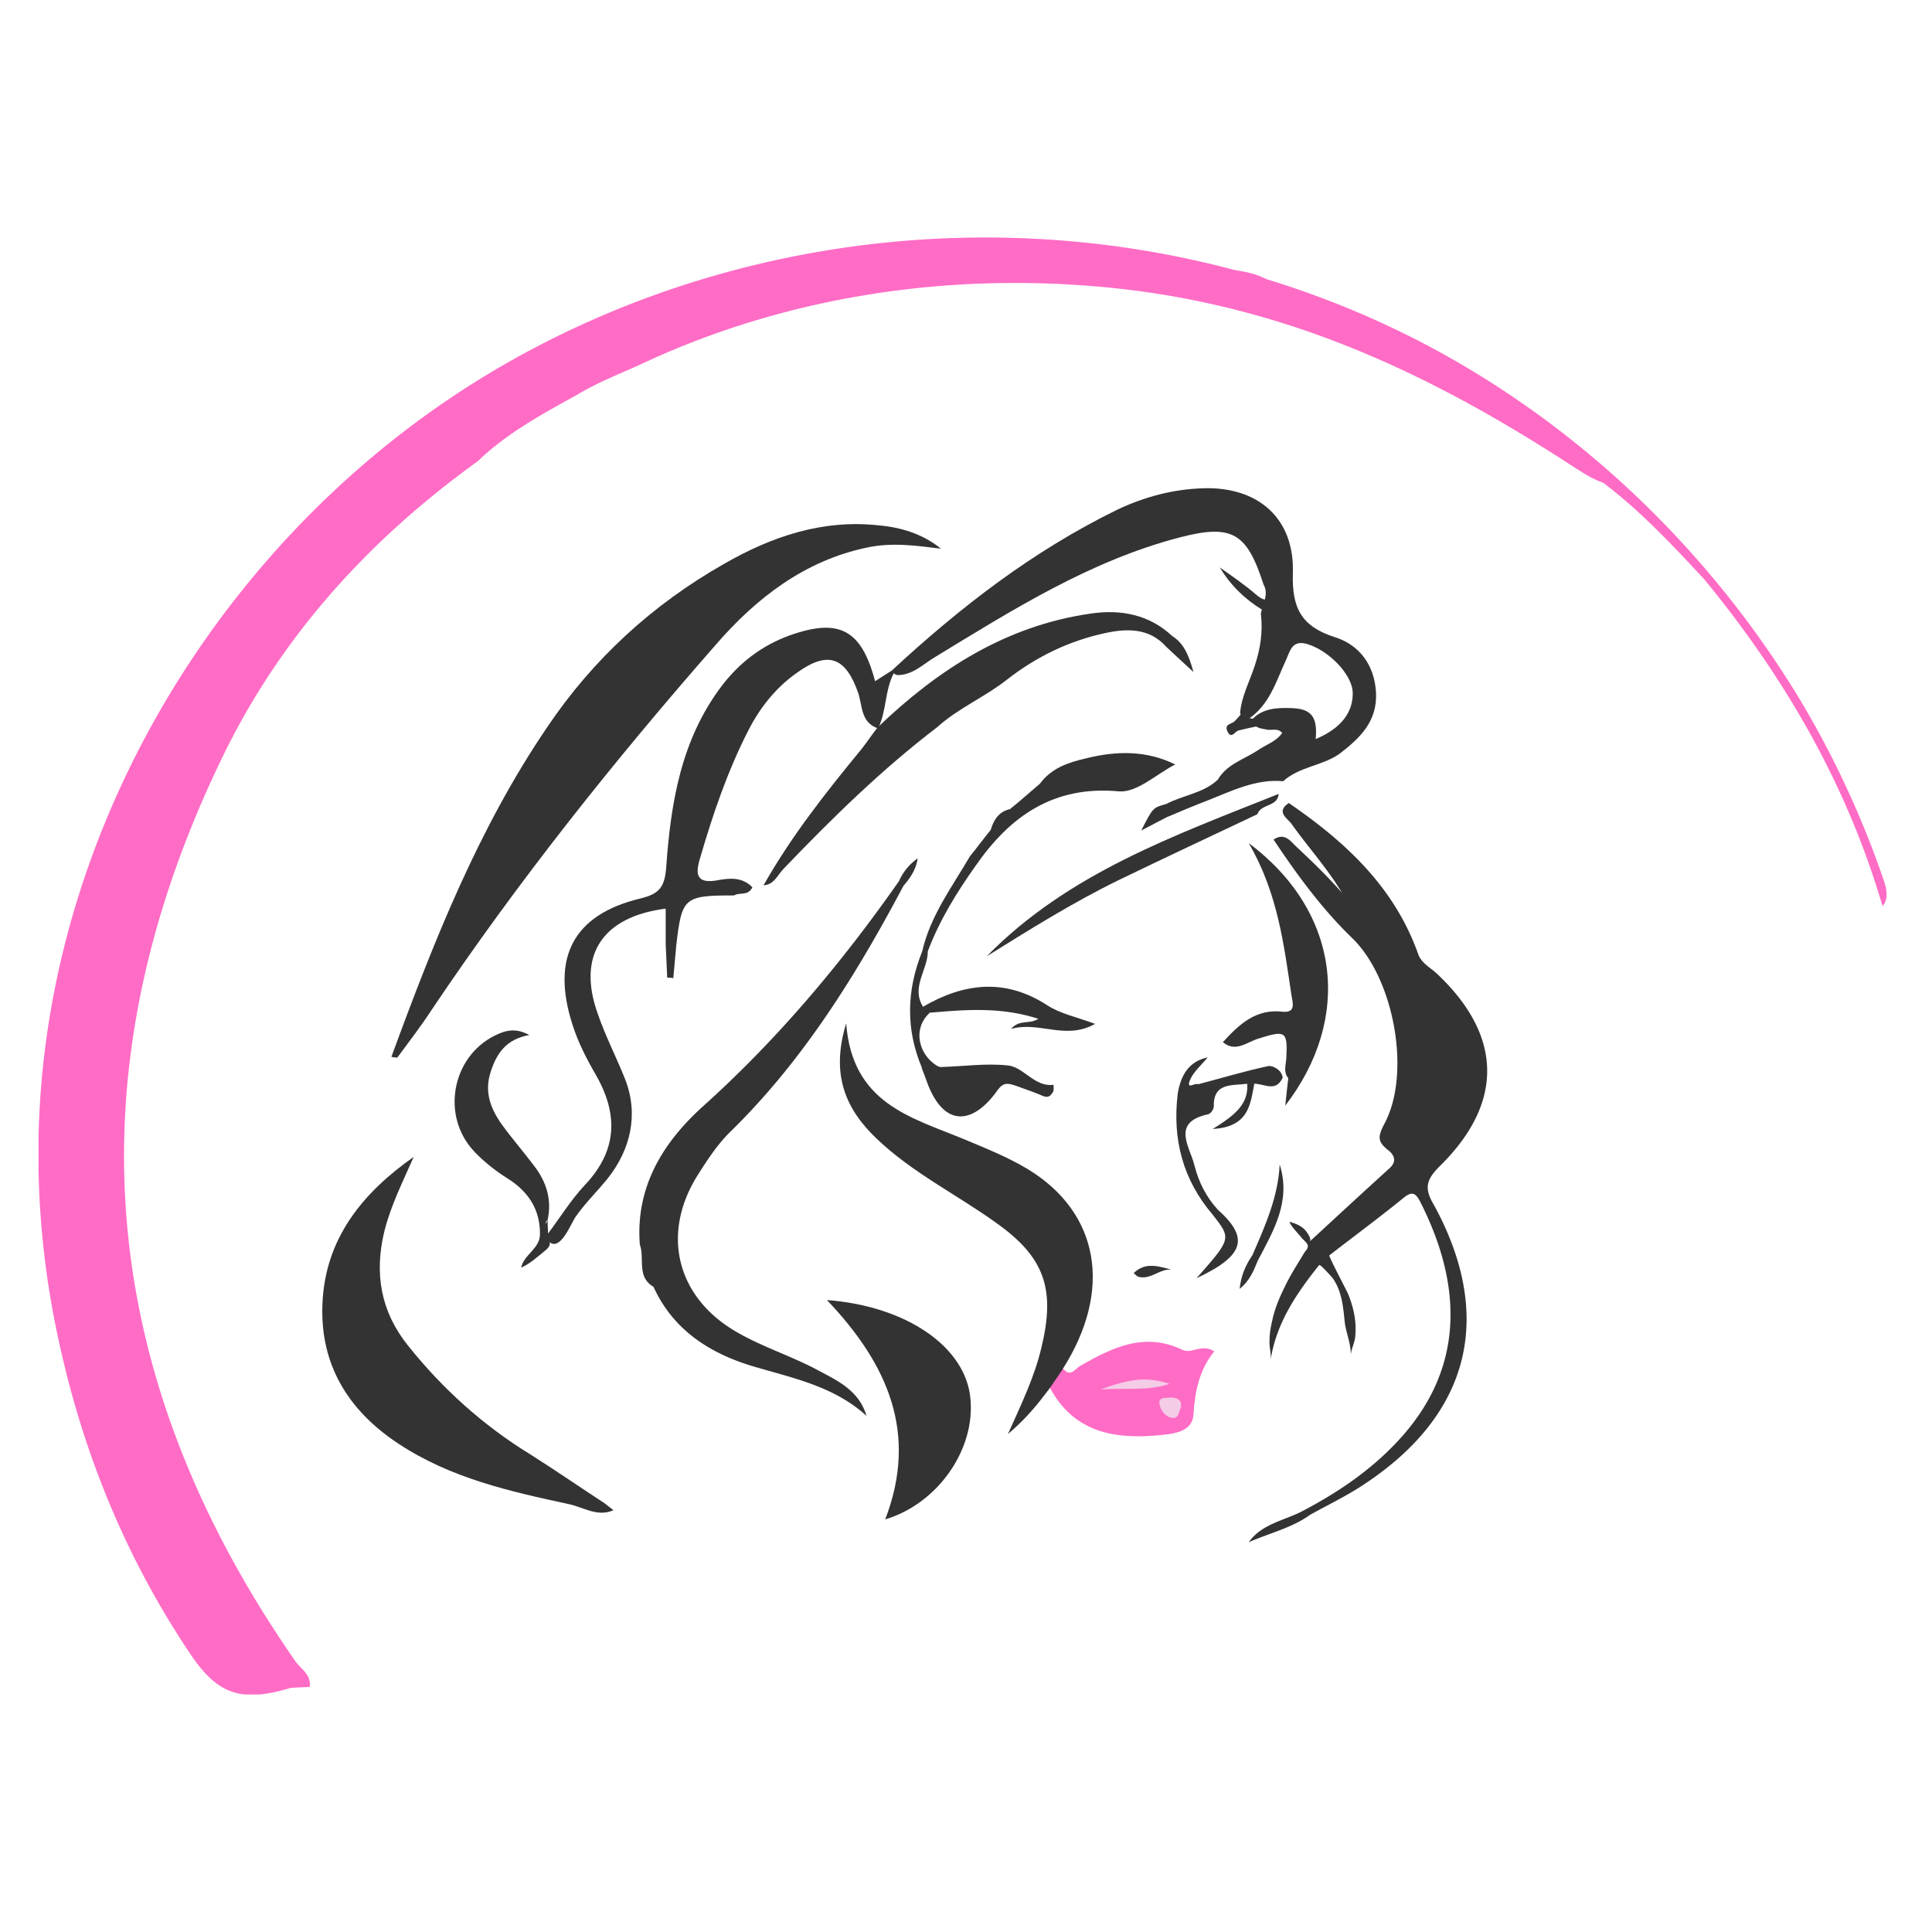 <svg xmlns="http://www.w3.org/2000/svg" fill="none" viewBox="0 0 301 301"><g clip-path="url(#clip0)"><path fill="#FF6CC5" d="M280.651 109.371c-13.981-23.253-34.203-42.79-58.216-55.524-46.052-24.36-103.636-22.067-147.95 5.379C32.857 85.089 5.131 132.625 6 182.059a135.584 135.584 0 0 0 3.081 26.496c3.792 17.717 10.506 34.169 20.617 49.197 4.265 6.327 7.978 7.514 15.56 5.22 1.028-.079 1.975-.079 3.002-.158.237-1.899-1.343-2.769-2.211-3.955-31.202-44.846-35.23-91.907-11.296-141.104 9.084-18.666 22.75-33.694 39.653-45.874 4.503-4.35 10.032-7.356 15.482-10.362 3.397-2.056 7.03-3.4 10.585-5.062 23.223-10.757 49.369-14.316 74.725-11.39 26.304 3.085 48.185 13.447 69.986 27.684 1.501.949 2.923 1.898 4.582 2.452 5.845 4.429 10.821 9.728 15.798 15.106 12.48 15.187 22.196 31.955 27.725 50.858 1.027-1.107.632-2.847.079-4.35a148.606 148.606 0 0 0-12.717-27.446z"/><path fill="#FF6CC5" d="M197.71 43.723c-1.896-.475-4.424 1.424-5.608-1.661 1.974.237 3.87.633 5.608 1.661z"/><path fill="#333" d="M146.602 85.485c-3.87-.475-7.662-1.029-11.611-.159-9.716 2.057-17.22 7.91-23.46 15.107-15.878 18.113-30.886 36.937-44.314 56.948-1.659 2.531-3.476 4.904-5.292 7.356-.08.079-.474 0-.948-.079 6.556-17.875 13.507-35.513 24.25-51.332 7.188-10.678 16.43-19.141 27.567-25.469 7.426-4.27 15.325-6.96 24.093-6.01 3.554.316 6.872 1.344 9.715 3.638zM94.154 234.181c.474.396.948.712 1.422 1.108-2.528 1.107-4.66-.475-6.951-.949-9.163-1.978-18.405-4.034-26.541-9.413-7.82-5.141-12.244-12.338-11.849-21.75.395-10.204 6.24-17.322 14.219-22.938-1.66 3.797-3.555 7.514-4.582 11.627-1.58 6.565-.553 12.497 3.713 17.796 5.371 6.723 11.69 12.418 19.036 16.926 3.871 2.452 7.663 5.062 11.533 7.593z"/><path fill="#333" d="M138.941 104.467l-2.606 1.661c-2.133-8.067-5.609-9.886-13.35-7.118-4.344 1.582-7.82 4.271-10.585 7.909-6.319 8.384-7.899 18.192-8.609 28.237-.237 3.006-1.027 4.113-4.029 4.825-10.506 2.531-13.902 9.254-10.585 19.615.87 2.768 2.212 5.378 3.634 7.83 3.554 6.17 3.396 11.864-1.738 17.243-2.133 2.294-3.791 4.983-5.687 7.514 0-.712-.08-1.345-.08-2.057-.078.159-.236.396-.315.554 0-.237.079-.475.316-.554.71-3.163-.158-6.011-2.133-8.542-1.659-2.214-3.476-4.271-5.056-6.486-1.737-2.451-2.685-5.062-1.658-8.146.948-2.927 2.448-5.062 6.003-5.695-2.133-1.186-3.791-.712-5.371.079-6.715 3.322-8.452 12.576-3.16 18.113 1.5 1.582 3.318 3.005 5.213 4.192 3.239 2.056 5.056 4.903 4.977 8.779-.08 2.136-2.528 3.085-2.923 5.062 1.343-.554 2.607-1.74 3.792-2.689.395-.316.79-.791.632-1.266 1.737 1.424 3.396-3.084 4.107-4.033 1.501-2.136 3.397-3.955 4.977-5.932 3.554-4.509 4.818-9.966 2.685-15.424-1.343-3.401-3.08-6.723-4.265-10.203-3.239-9.017.632-15.107 10.585-16.372v5.536l.236 5.22c.316 0 .632 0 .948.079l.474-5.22c.869-7.355 1.185-7.672 9.005-7.672.869-.554 2.133.158 2.844-1.265-1.58-1.661-3.634-1.424-5.371-1.108-3.397.633-3.555-.949-2.765-3.48 1.975-6.802 4.265-13.525 7.504-19.852 1.817-3.56 4.265-6.644 7.504-8.938 4.898-3.559 7.662-2.531 9.637 3.164.632 1.977.395 4.587 3.081 5.457 1.342-2.768 1.026-5.932 2.448-8.621-.079-.158-.316-.396-.316-.396zM163.586 216.228c-1.738 2.293-3.476 4.587-6.556 7.197 2.291-5.062 4.186-9.096 5.213-13.446 2.212-9.096.553-14.079-7.03-19.457-6.161-4.429-13.112-7.83-18.642-13.13-4.818-4.587-7.188-9.966-4.739-17.954.948 12.497 10.111 14.632 18.326 18.033 3.396 1.424 6.793 2.769 9.952 4.667 11.217 6.802 13.271 18.903 5.451 31.163.316 1.582-.632 2.373-1.975 2.927zM128.832 202.544c12.481.949 21.643 7.356 22.354 15.344.79 7.91-5.055 16.373-13.27 18.825 5.134-13.367.474-24.124-9.084-34.169z"/><path fill="#FF6CC5" d="M163.586 216.227c.711-1.028 1.343-1.977 2.054-3.005 1.106 1.423 1.816.079 2.606-.396 4.977-2.847 10.032-5.378 15.957-2.531 1.5.712 3.001-1.028 4.976.237-2.291 2.848-3.002 6.091-3.239 9.808-.158 2.927-3.396 3.085-6.003 3.322-6.793.554-12.796-.791-16.351-7.435z"/><path fill="#333" d="M190.523 162.364c2.528-2.768 5.135-5.22 9.242-4.745 2.291.237 1.58-1.503 1.422-2.69-1.185-7.909-2.133-15.818-6.635-23.57 14.376 10.757 16.114 27.367 5.687 40.892.158-1.582.316-2.926.474-4.271-.79-.949-.395-1.977-.316-3.006.237-4.35-.079-4.508-4.344-3.163-1.817.553-3.555 2.214-5.53.553zM199.213 123.687c-.157 2.056-2.764 1.503-3.317 3.164-7.188 3.401-14.455 6.802-21.644 10.282-7.109 3.48-13.823 7.672-20.537 11.864 12.717-12.971 29.305-18.824 45.498-25.31zM146.445 166.24c3.555-.079 7.188-.633 10.664-.238 2.449.317 4.107 3.401 7.03 3.006 0 .395.079.87-.079 1.107-.316.475-.632 1.028-1.58.633-1.421-.633-2.922-1.107-4.423-1.661-1.027-.316-1.738-.475-2.607.712-3.712 5.299-8.215 6.011-10.901-.87-.316-.87-.631-1.74-.947-2.531.947-.633 1.895-.475 2.843-.158zM143.838 156.828c6.398-3.718 12.797-4.43 19.274-.238 2.054 1.345 4.502 1.82 7.504 2.927-4.661 2.61-8.689-.475-13.113.791 1.422-1.582 2.765-.633 4.266-1.582-5.845-1.898-11.375-1.424-16.904-.949-.948.316-1.185-.158-1.027-.949z"/><path fill="#333" d="M169.195 118.151c-2.764.632-5.371 1.502-7.188 3.954-1.58 1.345-3.08 2.69-4.66 3.955-1.738.396-2.528 1.661-3.002 3.243-1.106 1.344-2.133 2.768-3.238 4.113-2.765 4.745-6.162 9.254-7.426 14.79-2.448 6.091-2.606 12.181 0 18.271.948-.079 1.896-.079 2.765-.158-3.476-1.819-4.265-6.09-1.659-8.463l-.948-.949c-1.974-3.085.711-5.774.711-8.701 1.817-4.824 4.503-9.175 7.425-13.287 5.372-7.752 12.165-12.576 22.355-11.627 2.764.237 5.845-2.689 8.768-4.192-4.503-2.215-9.163-2.136-13.903-.949zM197.631 166.082c-3.713.791-7.347 1.898-10.98 2.847-.395-.316-1.896.949-1.264-.632.553-1.345 1.817-2.373 2.765-3.56-3.002.633-4.187 2.848-4.661 5.616-.869 7.118.79 13.446 5.451 18.903 2.922 3.718 2.922 3.718-2.528 9.887 7.425-3.48 8.294-6.248 3.317-10.677-1.816-1.978-3.001-4.351-3.633-6.882-.711-2.926-3.713-6.723 2.133-7.988.395-.079.869-.791.869-1.187-.079-3.796 2.843-3.242 5.134-3.559.395.317.711.317 1.106 0 1.58-.079 3.396 1.424 4.502-.949-.158-1.265-1.58-1.898-2.211-1.819z"/><path fill="#333" d="M194.313 168.85h1.106c-.632 3.243-.869 6.723-6.478 7.039 3.16-1.977 5.609-3.717 5.372-7.039zM176.621 198.352c1.896-1.819 3.871-1.028 5.924-.554-1.895-.158-3.317 1.661-5.213 1.108-.237-.079-.395-.317-.711-.554zM113.904 176.206c11.295-11.073 19.511-24.361 26.857-38.203 1.106-1.265 1.974-2.61 2.211-4.271a8.48 8.48 0 0 0-2.922 3.56c-8.926 12.734-18.879 24.598-30.491 35.038-6.24 5.616-10.584 12.576-9.873 21.593.789 2.136-.553 4.983 2.132 6.565 3.081 6.802 8.926 10.44 15.64 12.418 6.162 1.819 12.481 3.084 17.536 7.672-1.185-4.034-4.66-5.537-7.741-7.198-4.028-2.135-8.531-3.559-12.48-5.853-9.479-5.457-11.849-15.502-5.925-24.677 1.501-2.373 3.081-4.746 5.056-6.644zM224.251 181.742c10.111-9.887 9.874-20.406-.395-30.056-1.027-.949-2.448-1.661-2.922-3.084-3.713-10.441-11.375-17.48-20.143-23.491-2.133 1.424-.079 2.452.474 3.322 2.607 3.638 5.608 6.96 7.82 10.677-2.133-2.451-4.581-4.824-7.03-7.118-.948-.87-1.896-2.373-3.634-1.186 3.634 5.457 7.504 10.756 12.244 15.344 6.477 6.248 9.242 20.96 5.055 28.869-1.027 1.978-1.185 2.769.474 4.113.948.712 1.58 1.74.237 2.927-4.186 3.796-8.294 7.593-12.401 11.389.474-.395-.632-1.819-.948-2.056-.553-.475-1.422-.87-2.212-1.029.474.95 1.264 1.661 1.896 2.452.237.317.79.712.948 1.108.158.474-.158.791-.474 1.186-1.027 1.74-2.133 3.401-3.002 5.22-.869 1.74-1.659 3.56-2.054 5.537-.237 1.028-.395 1.977-.395 3.005-.079.95.316 2.136.158 3.085.869-5.774 4.029-10.44 7.583-14.87.158-.158 1.896 1.82 2.054 1.978 1.422 1.977 1.659 4.35 1.896 6.644.158 1.898 1.106 3.717.948 5.694 0-1.107.632-2.135.711-3.163.237-2.294-.237-4.509-1.106-6.644-.237-.554-3.081-5.932-2.923-6.011 3.871-3.006 7.741-5.853 11.533-8.938 1.343-1.107 1.896-.791 2.607.554 6.477 12.734 7.267 26.022-3.713 37.569-4.107 4.351-9.005 7.673-14.218 10.441-2.923 1.661-6.635 2.056-8.768 5.062 3.238-1.424 6.714-2.215 9.558-4.271 2.843-1.582 5.845-3.006 8.531-4.825 16.351-10.836 20.221-26.022 10.821-43.344-1.579-2.61-1.342-3.954.79-6.09z"/><path fill="#333" d="M199.369 181.426c-.237 5.062-2.291 9.649-4.265 14.158-1.027 1.502-1.738 3.084-1.975 5.22 1.659-1.345 2.212-2.927 2.844-4.429 2.448-4.667 5.213-9.254 3.396-14.949zM214.377 107.869c-.236-4.271-2.606-7.435-6.477-8.622-5.134-1.66-6.635-4.508-6.477-9.886.316-8.622-5.45-13.605-14.06-13.288-4.661.158-9.084 1.344-13.271 3.322-13.112 6.406-24.487 15.186-35.151 25.073.158.395.474.632.869.711 2.449 0 4.029-1.74 5.925-2.847 12.085-7.356 24.092-14.949 37.994-18.587 8.215-2.136 10.506-.791 13.113 7.277.474.87.395 1.581.237 2.372-.316 0-.79-.237-1.422-.79-1.738-1.503-3.713-2.848-5.609-4.192 1.659 2.768 3.871 4.903 6.557 6.564-.079.238-.158.475-.158.712.316 2.768-.079 5.379-.948 7.989-.79 2.452-2.054 4.745-2.291 7.355.158.633.474 1.029 1.106 1.108 3.475-2.215 4.502-6.011 6.082-9.412.632-1.424.948-3.085 3.318-2.373 3.317 1.028 6.793 4.587 7.03 7.355.158 3.243-1.817 5.774-5.766 7.435.316-3.401-.632-4.745-3.792-4.824-2.212-.08-4.502 0-6.161 1.819.237 1.186 1.264 1.344 2.212 1.502.789.238 1.816-.316 2.527.554-.948 1.345-2.527 1.819-3.791 2.689-2.133 1.424-4.819 2.136-6.241 4.588-2.29 2.135-5.371 2.373-8.057 3.796-2.053.554-2.053.554-3.87 4.113 1.422-.712 2.685-1.423 3.949-2.056 2.054-.87 4.108-1.74 6.162-2.531 3.87-1.503 7.662-3.48 12.006-3.085 2.528-2.294 6.082-2.373 8.768-4.271 3.318-2.531 5.924-5.141 5.687-9.57z"/><path fill="#333" d="M194.472 111.823c.316.079.553.158.869.158.79.238 1.659.475 2.449.791-1.58.317-3.239.633-4.818 1.029-.632.158-1.106 1.423-1.738.158-.553-1.187.632-1.108 1.106-1.582.474-.475.869-.949 1.264-1.424l.868.87zM182.624 99.09c-3.634-3.402-8.137-4.193-12.797-3.481-13.112 1.898-23.697 8.7-33.097 17.717-.869 1.107-1.659 2.294-2.528 3.401-5.529 6.723-10.9 13.525-15.245 21.197 1.659-.079 2.212-1.661 3.16-2.61 7.504-7.83 15.245-15.423 23.855-21.988 3.317-3.006 7.504-4.746 10.901-7.435 4.66-3.638 9.794-6.09 15.403-7.276 3.317-.712 6.793-.791 9.4 2.135 1.184 1.107 2.369 2.215 4.265 3.955-.79-2.848-1.58-4.509-3.317-5.616z"/><path fill="#F4CCE6" d="M182.227 215.595c-3.239 1.107-6.477.632-10.743.87 4.819-1.74 7.189-1.978 10.743-.87zM183.966 219.312c-.316.633-.316 1.74-1.343 1.582-1.106-.158-1.817-1.187-1.975-2.136-.237-1.107.948-.949 1.659-1.028 1.027 0 1.896.316 1.659 1.582z"/></g><defs><clipPath id="clip0"><path fill="#fff" d="M0 0h288v227H0z" transform="translate(6 37)"/></clipPath></defs></svg>